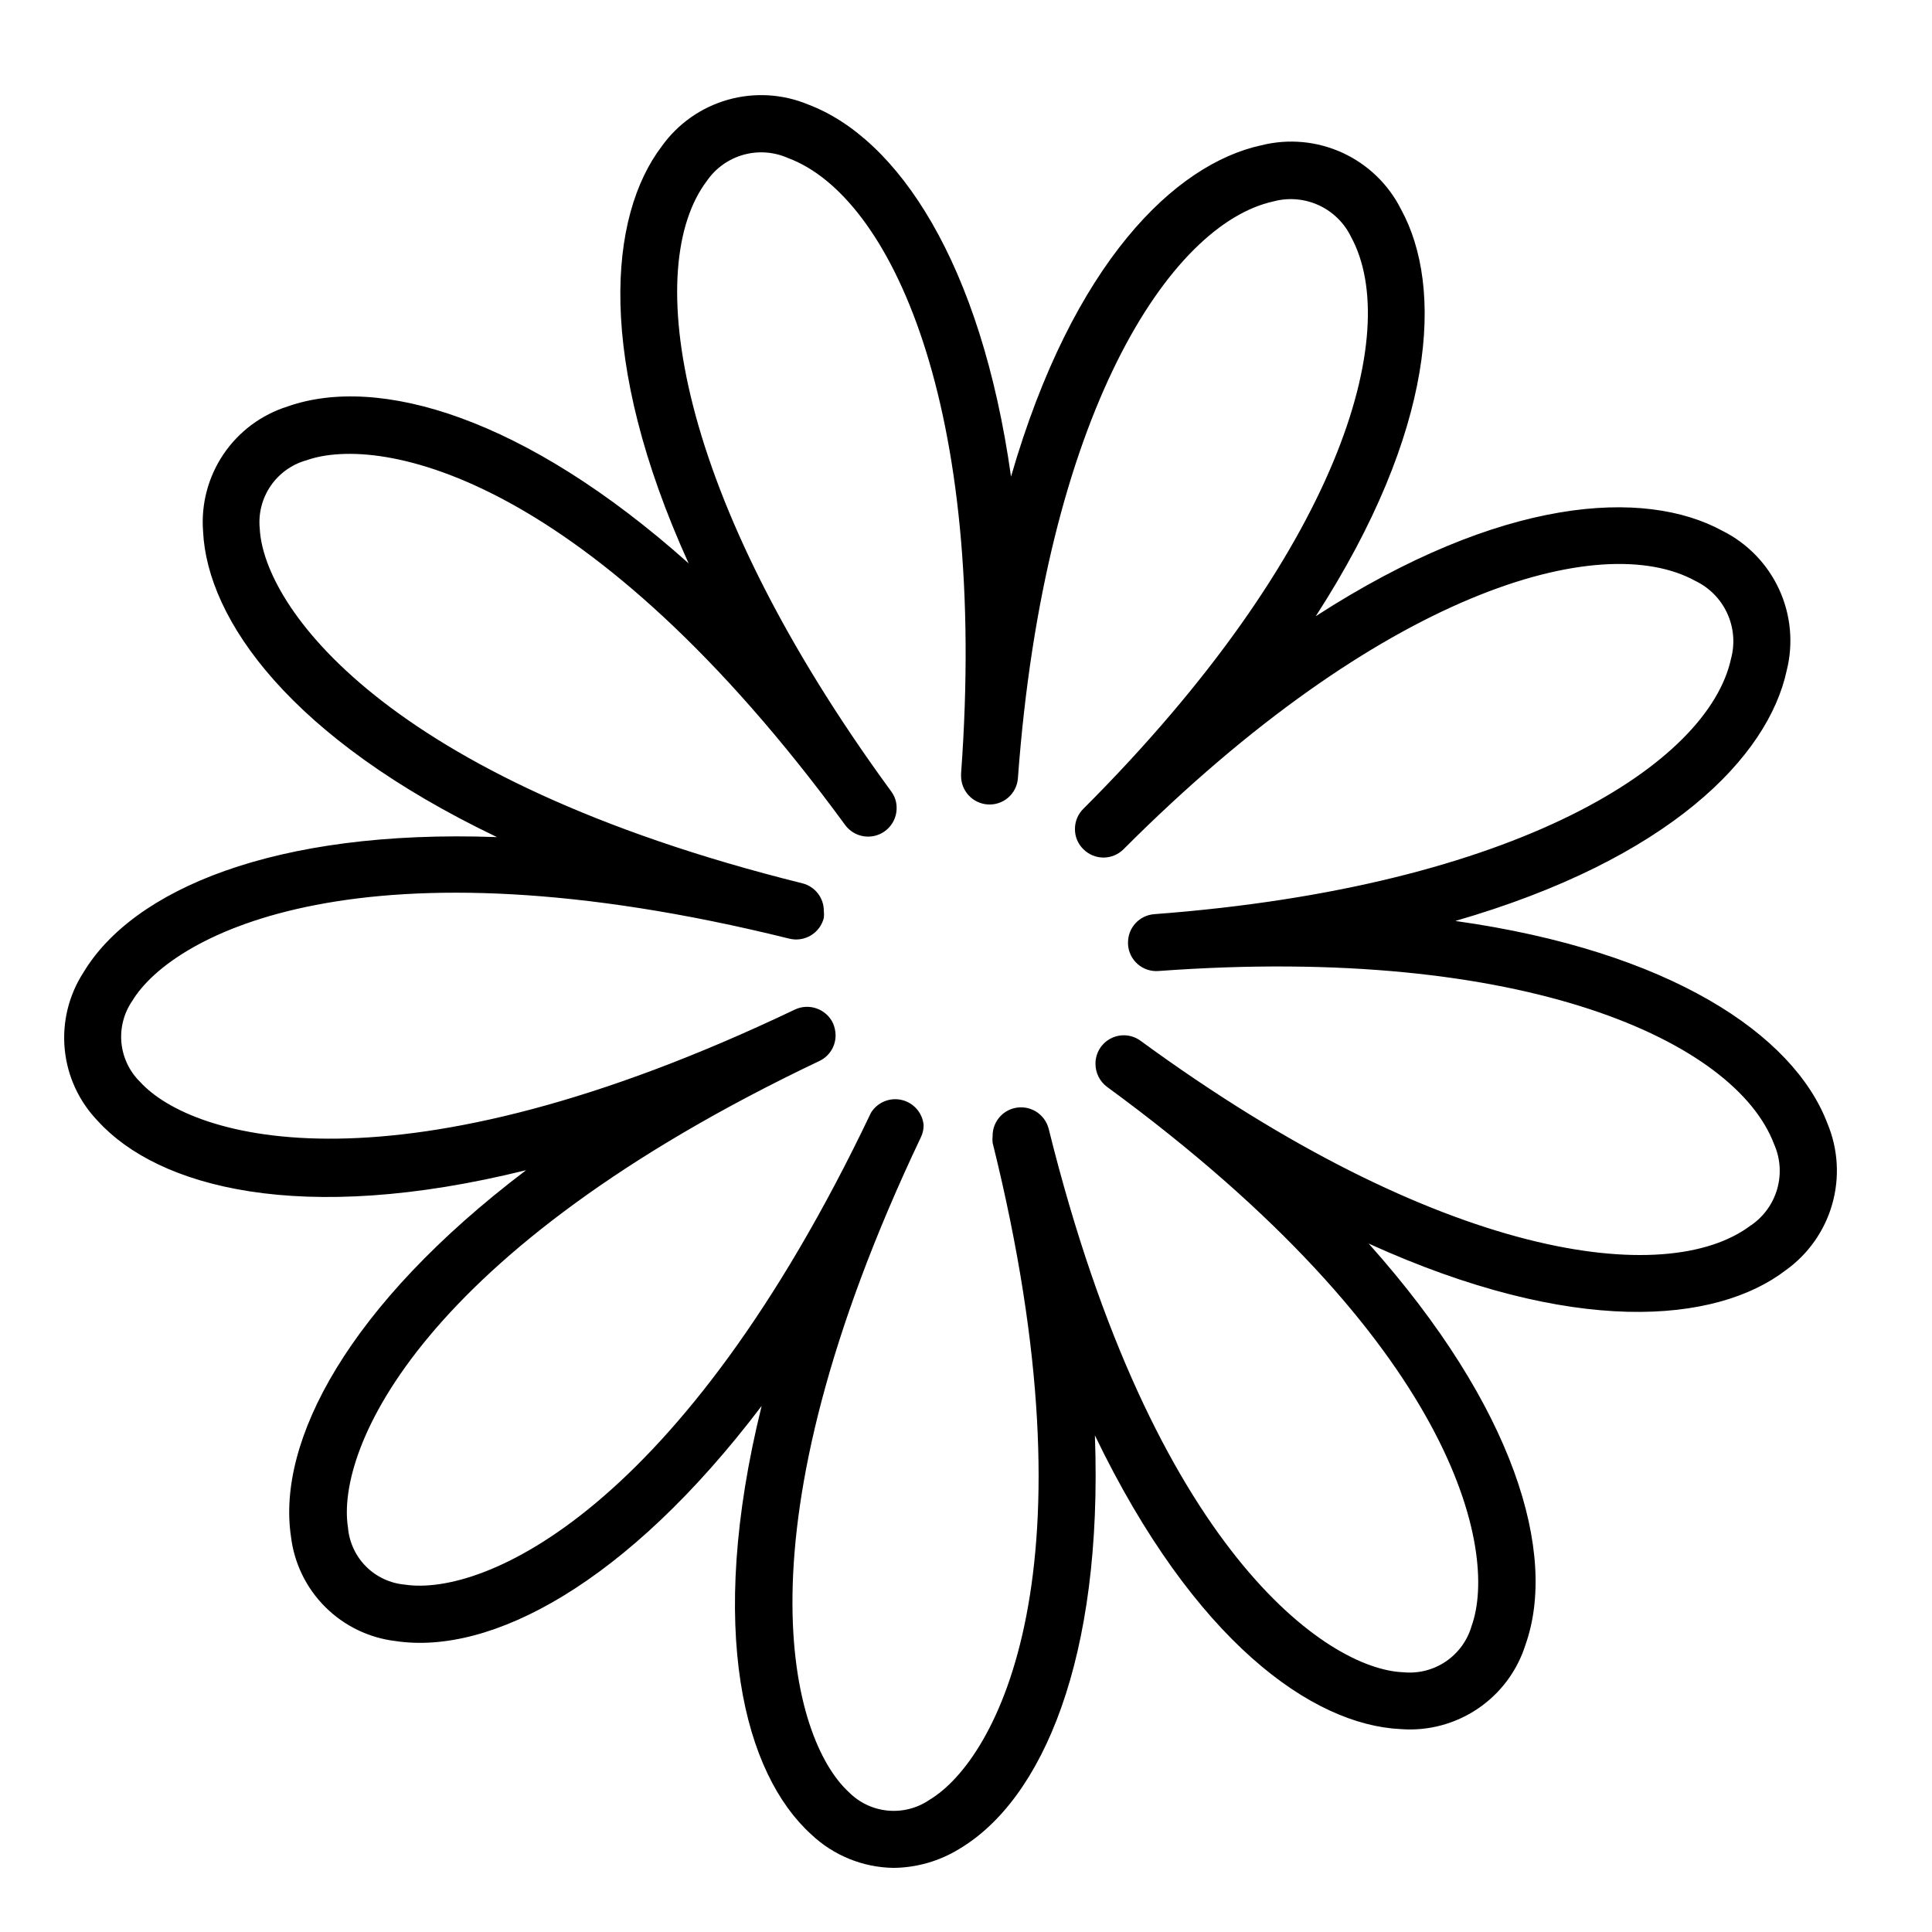 <?xml version="1.0" encoding="UTF-8"?>
<!-- Uploaded to: ICON Repo, www.svgrepo.com, Generator: ICON Repo Mixer Tools -->
<svg fill="#000000" width="800px" height="800px" version="1.1" viewBox="144 144 512 512" xmlns="http://www.w3.org/2000/svg">
 <path d="m529.68 388.06c56.727-16.375 82.875-43.48 87.812-66.352 1.805-7.188 1.098-14.777-2-21.512-3.098-6.734-8.398-12.207-15.027-15.52-20.656-11.285-58.492-9.219-107.77 22.621 31.84-49.273 33.906-87.109 22.621-107.77-3.312-6.629-8.785-11.93-15.52-15.027s-14.32-3.801-21.512-2c-22.871 4.938-49.977 31.086-66.352 87.812-7.957-56.727-30.027-89.625-53.703-98.594-6.769-2.832-14.297-3.281-21.352-1.277-7.059 2.004-13.227 6.344-17.492 12.309-14.105 18.539-17.48 56.375 7.106 110.54-43.43-38.793-82.223-50.078-106.3-41.562h-0.004c-6.918 2.176-12.898 6.633-16.961 12.645-4.062 6.012-5.969 13.223-5.406 20.457 1.109 23.426 23.227 54.863 77.891 81.012-59.098-2.164-96.531 14.008-109.63 35.922-3.883 6.023-5.617 13.184-4.926 20.316 0.695 7.133 3.781 13.82 8.758 18.98 15.969 17.582 53.754 27.859 113.51 13.051-47.207 35.77-66.051 71.84-62.32 97.031 0.832 7.074 4.023 13.66 9.062 18.695 5.035 5.039 11.621 8.23 18.695 9.066 25.191 3.777 61.211-15.113 96.984-62.32-14.762 59.75-4.484 97.535 13.098 113.51 5.906 5.617 13.715 8.801 21.867 8.914 6.16-0.062 12.184-1.805 17.43-5.035 22.016-13.098 38.09-50.383 35.922-109.58 26.301 54.613 57.586 76.73 81.012 77.836 7.234 0.562 14.445-1.344 20.457-5.406s10.469-10.039 12.645-16.961c8.516-24.082-2.769-62.875-41.562-106.3 54.156 24.586 91.992 21.262 110.54 7.055 5.969-4.277 10.309-10.453 12.312-17.52 2.004-7.066 1.555-14.602-1.281-21.375-8.965-23.629-41.867-45.695-98.594-53.656zm78.395 80.609c-22.418 17.078-82.625 9.07-161.77-48.82h-0.004c-2.285-1.703-5.34-1.965-7.883-0.672-2.543 1.293-4.137 3.918-4.106 6.769 0.004 2.402 1.145 4.664 3.074 6.094 92.449 67.664 103.68 122.98 96.629 142.78-1.094 3.859-3.508 7.211-6.824 9.469-3.316 2.258-7.32 3.273-11.312 2.875-20.152-0.758-66.25-32.344-93.961-143.99-0.488-1.945-1.727-3.617-3.445-4.644-1.723-1.031-3.781-1.336-5.723-0.848-3.371 0.84-5.727 3.883-5.695 7.356-0.07 0.602-0.07 1.211 0 1.812 28.062 113.05 1.309 163.29-16.727 174.12-3.246 2.219-7.164 3.231-11.078 2.852-3.914-0.379-7.57-2.117-10.332-4.918-15.113-13.906-30.984-68.066 19.145-173.56 0.484-1.004 0.723-2.109 0.703-3.223-0.316-3.227-2.656-5.894-5.816-6.625-3.16-0.73-6.438 0.637-8.137 3.402-50.383 105.8-102.78 128.17-123.48 125.05v-0.004c-3.898-0.332-7.555-2.027-10.32-4.793-2.766-2.769-4.465-6.422-4.793-10.32-3.277-20.656 18.941-73.254 124.89-123.64 2.641-1.23 4.332-3.883 4.332-6.801-0.012-1.129-0.25-2.242-0.707-3.273-1.812-3.75-6.305-5.344-10.074-3.578-105.5 50.383-159.66 34.461-173.56 19.145-2.801-2.762-4.539-6.418-4.918-10.332-0.375-3.91 0.633-7.832 2.852-11.078 10.781-17.836 61.062-44.539 174.12-16.527 1.945 0.488 4.004 0.184 5.723-0.844 1.719-1.031 2.957-2.703 3.445-4.644 0.074-0.621 0.074-1.246 0-1.867 0.012-3.453-2.34-6.469-5.691-7.305-111.44-27.707-142.78-73.809-143.79-93.961-0.41-3.992 0.605-8 2.863-11.32 2.258-3.316 5.617-5.731 9.48-6.816 19.75-7.004 75.117 4.18 142.78 96.629v0.004c1.934 2.637 5.344 3.734 8.453 2.711 3.109-1.02 5.207-3.926 5.199-7.195 0.02-1.602-0.496-3.16-1.461-4.434-57.887-79.148-65.797-139.36-48.82-161.77 2.316-3.359 5.738-5.805 9.664-6.91 3.93-1.102 8.121-0.797 11.852 0.863 27.105 10.078 53 65.496 45.848 163.08l-0.004 0.656c-0.008 3.969 3.047 7.266 7.004 7.559 2 0.152 3.981-0.504 5.492-1.82 1.516-1.316 2.441-3.184 2.57-5.184 7.106-96.48 40.305-146.81 67.711-152.8 4-1.078 8.25-0.719 12.016 1.012 3.762 1.73 6.801 4.723 8.59 8.461 13.652 25.191-2.719 83.23-70.988 151.5v-0.004c-1.426 1.41-2.227 3.336-2.215 5.344-0.027 2.008 0.773 3.938 2.215 5.34 1.41 1.426 3.336 2.231 5.344 2.231 2.004 0 3.93-0.805 5.34-2.231 68.266-68.367 126.36-84.895 151.5-71.09 3.734 1.789 6.727 4.828 8.457 8.594 1.73 3.762 2.09 8.012 1.012 12.012-5.996 27.66-56.324 60.457-152.8 67.711v0.004c-3.949 0.266-7.012 3.547-7.004 7.504v0.555c0.129 2.012 1.062 3.887 2.586 5.203 1.527 1.32 3.519 1.969 5.527 1.801 97.438-7.152 152.86 18.844 163.08 45.848 1.664 3.727 1.969 7.918 0.863 11.848-1.105 3.93-3.547 7.348-6.91 9.664z"/>
</svg>